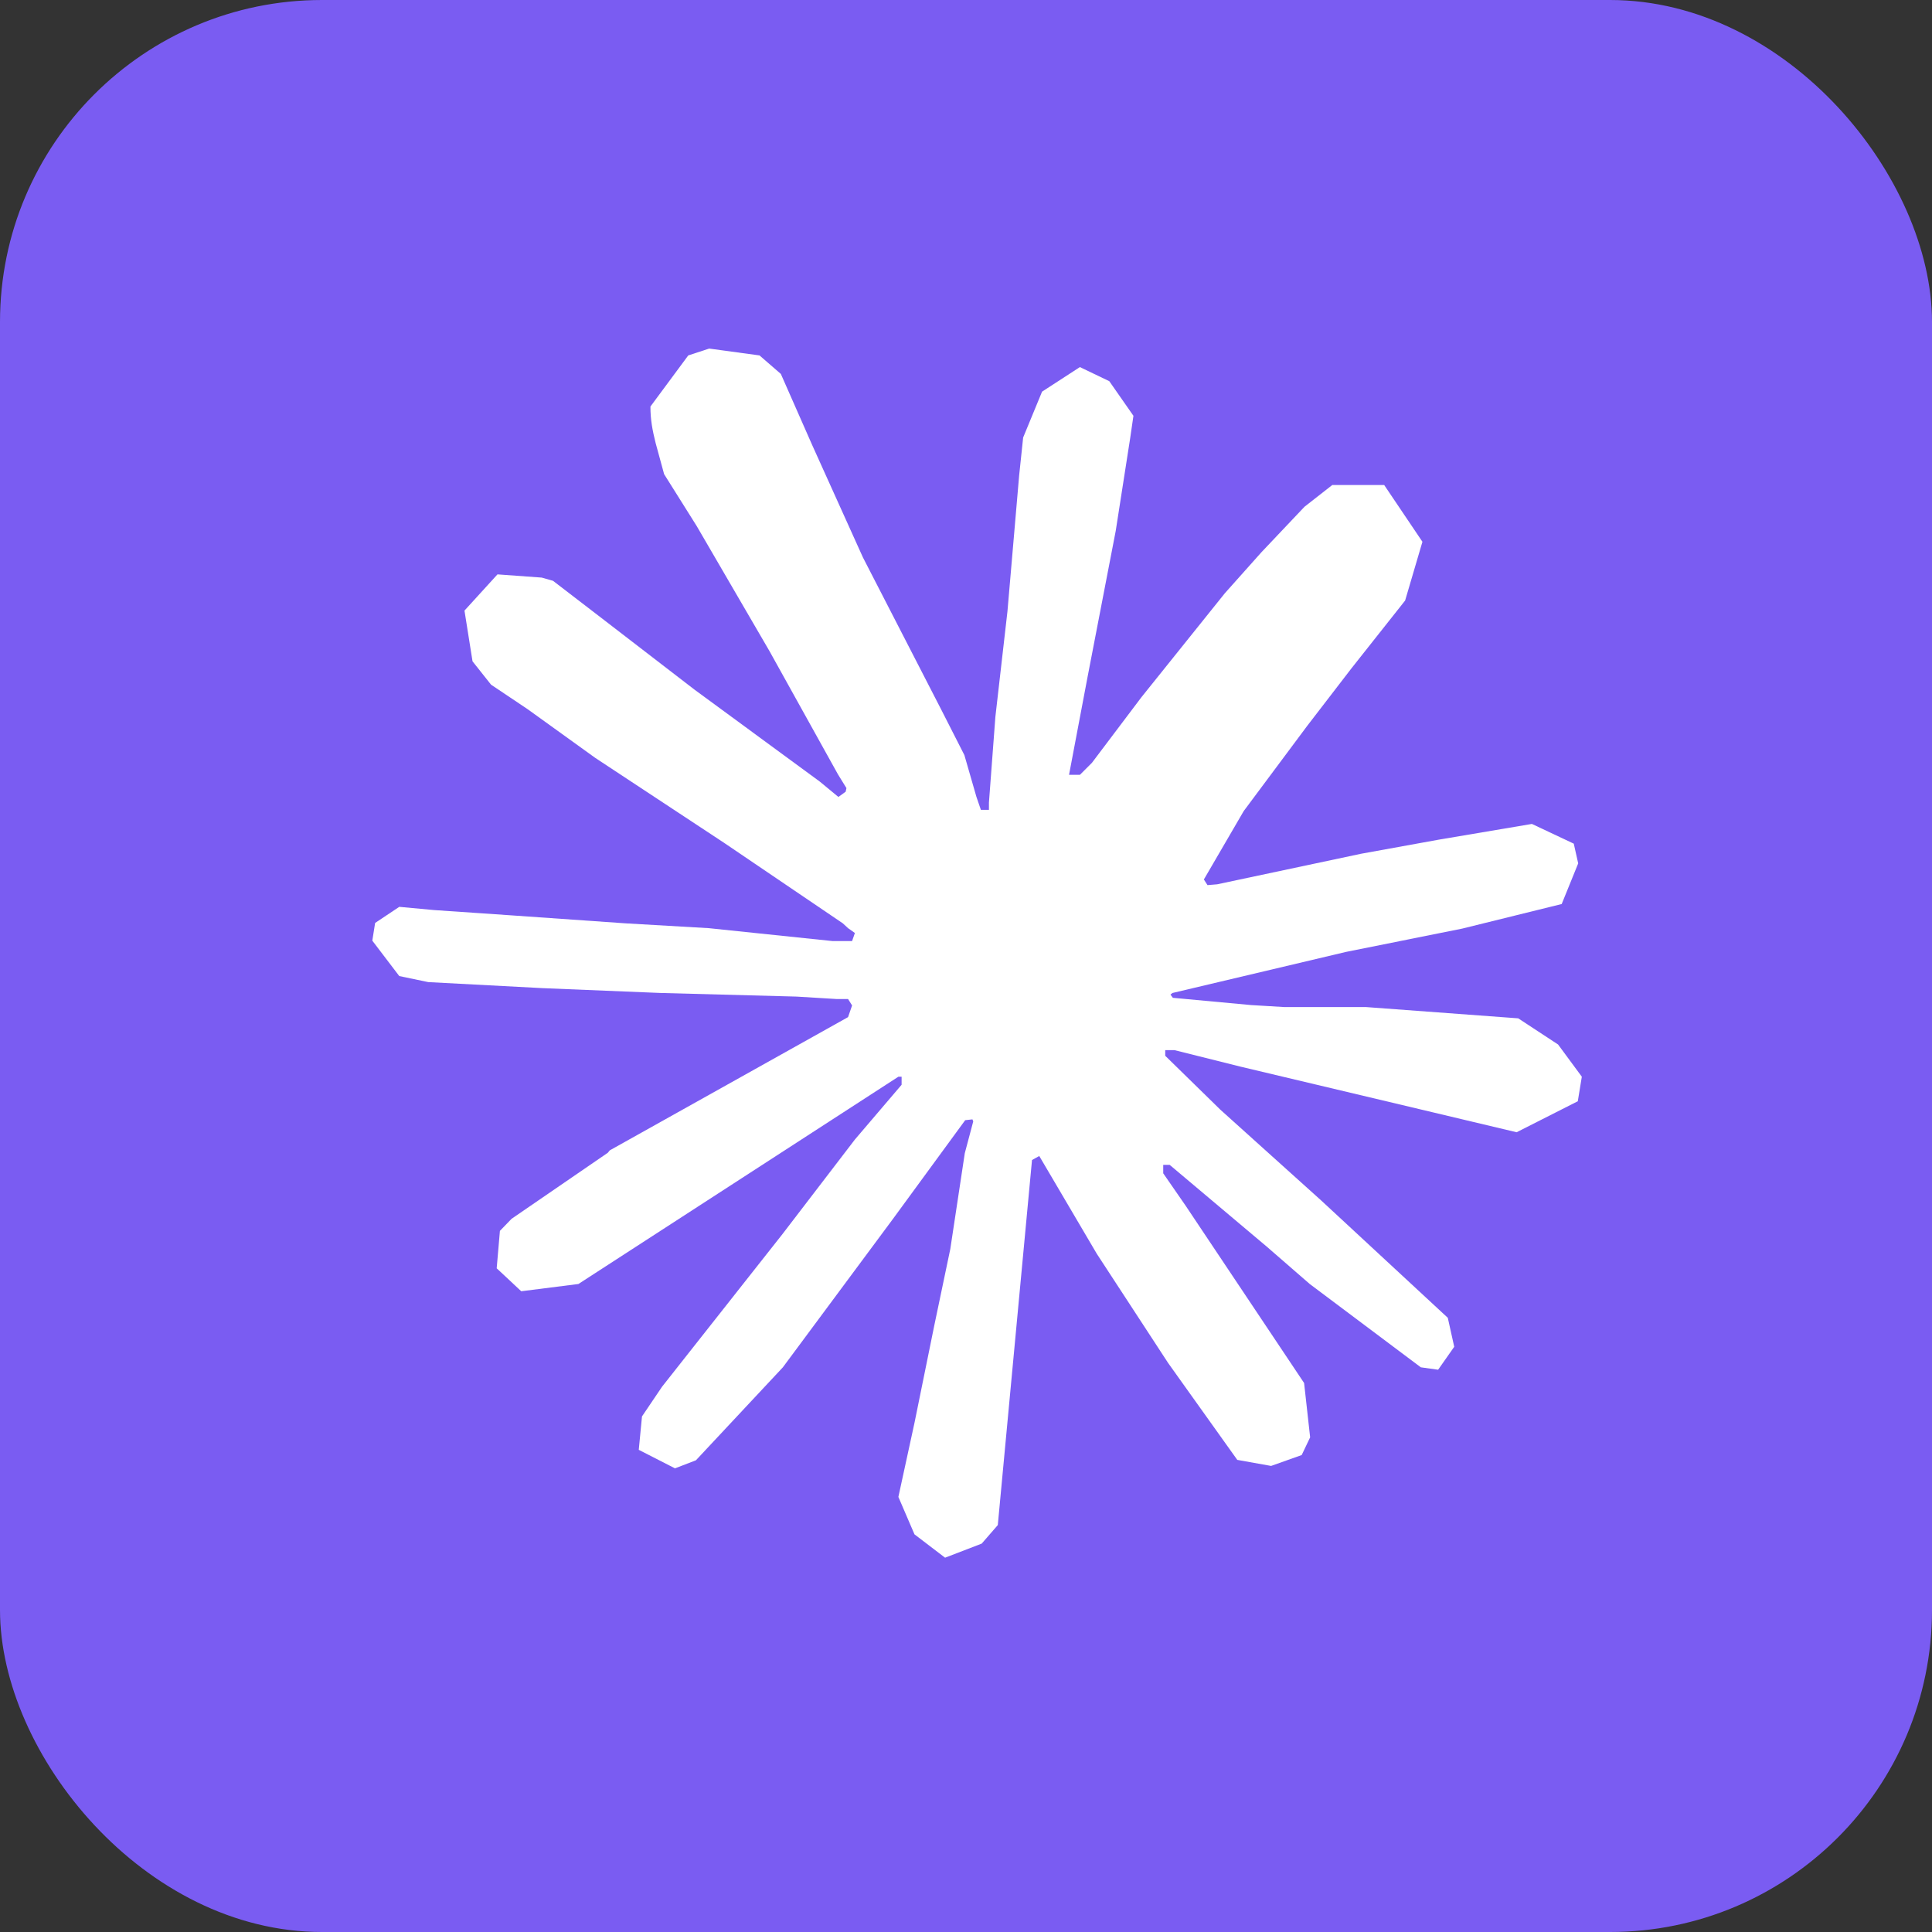 <?xml version="1.0" encoding="UTF-8"?>
<svg id="Layer_1" data-name="Layer 1" xmlns="http://www.w3.org/2000/svg" width="48" height="48" xmlns:xlink="http://www.w3.org/1999/xlink" viewBox="0 0 48 48">
  <rect x="0" y="0" width="48" height="48" fill="#333333" stroke="none"/>
  <defs>
    <clipPath id="clippath">
      <rect width="48" height="48" rx="8" ry="8" style="fill: none;"/>
    </clipPath>
  </defs>
  <g style="clip-path: url(#clippath);">
    <g>
      <rect width="48" height="48" rx="8" ry="8" style="fill: #7a5cf2;"/>
      <path d="m15.15,28.58l5.92-3.31.1-.29-.1-.16h-.29l-.99-.06-3.38-.09-2.93-.12-2.84-.15-.72-.15-.67-.88.07-.44.6-.4.86.08,1.9.13,2.86.2,2.07.12,3.07.32h.49l.07-.2-.17-.12-.13-.12-2.95-2-3.2-2.11-1.68-1.21-.91-.61-.46-.58-.2-1.26.82-.9,1.1.08.28.08,1.12.86,2.39,1.84,3.12,2.29.46.38.18-.13.02-.09-.21-.34-1.7-3.06-1.81-3.11-.81-1.29-.21-.77c-.08-.32-.13-.58-.13-.91l.94-1.27.52-.17,1.25.17.53.46.78,1.77,1.26,2.79,1.95,3.79.57,1.12.3,1.04.11.32h.2v-.18l.16-2.13.3-2.62.29-3.37.1-.95.47-1.14.94-.61.73.35.6.86-.08.55-.36,2.31-.7,3.63-.46,2.43h.27l.3-.3,1.23-1.63,2.07-2.58.91-1.02,1.07-1.13.69-.54h1.29l.95,1.41-.43,1.46-1.33,1.68-1.1,1.43-1.58,2.12-.99,1.7.09.14.24-.02,3.58-.76,1.93-.35,2.31-.39,1.04.49.11.49-.41,1.01-2.47.61-2.89.58-4.31,1.02-.05.04.06.08,1.94.18.83.05h2.03l3.78.28.99.65.59.8-.1.61-1.52.77-2.06-.49-4.8-1.14-1.64-.41h-.23v.14l1.37,1.34,2.51,2.26,3.14,2.91.16.72-.4.57-.43-.06-2.76-2.07-1.07-.93-2.41-2.03h-.16v.21l.56.81,2.94,4.4.15,1.35-.21.44-.76.27-.84-.15-1.72-2.41-1.77-2.71-1.43-2.43-.18.1-.85,9.07-.4.46-.91.35-.76-.58-.4-.93.4-1.84.49-2.41.4-1.91.36-2.38.21-.79-.02-.05-.18.02-1.8,2.46-2.73,3.68-2.16,2.31-.52.2-.9-.46.08-.83.5-.74,2.99-3.79,1.8-2.35,1.16-1.36v-.2h-.08l-7.95,5.15-1.42.18-.61-.57.08-.93.29-.3,2.39-1.64h0Z" style="fill: #fff;"/>
    </g>
  </g>
</svg>